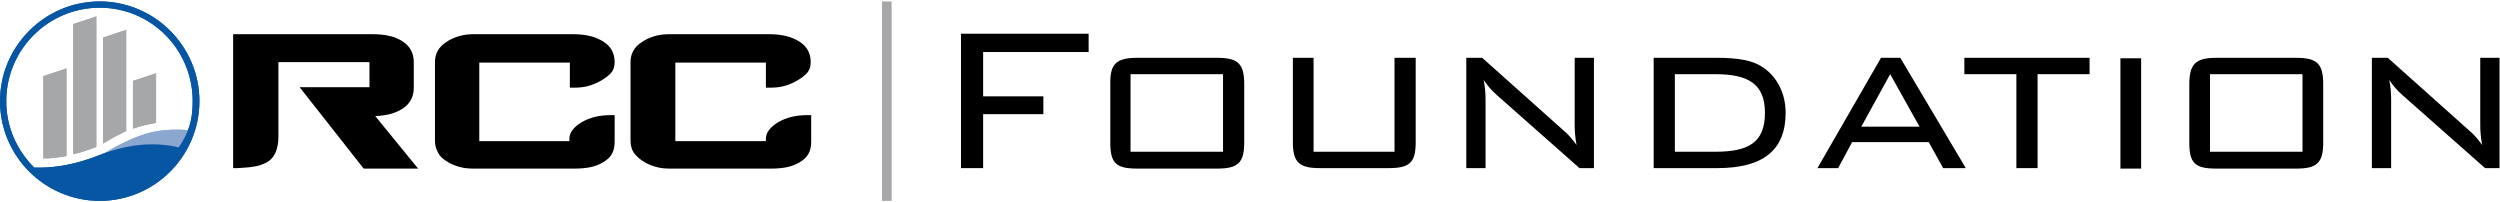<svg width="519" height="42" viewBox="0 0 519 42" fill="none" xmlns="http://www.w3.org/2000/svg">
<path d="M92.6 33.4C93.3 33.9 94.2 34.3 95.2 34.6C96.2 34.9 97.2 35 98.3 35H106.7H110.5H119.4C120.5 35 121.6 34.9 122.6 34.7C123.6 34.5 124.5 34.1 125.2 33.7C126 33.2 126.6 32.7 127 32C127.4 31.3 127.6 30.5 127.6 29.5V23.9H126.8C124.4 23.9 122.4 24.4 120.7 25.4C119.1 26.4 118.2 27.5 118.2 28.8V29.3H99.5V13H118.3V18.2H119.1C120.3 18.2 121.3 18.1 122.3 17.8C123.3 17.5 124.2 17.1 125 16.6C125.5 16.3 126.1 15.9 126.7 15.3C127.3 14.7 127.6 13.9 127.6 12.9C127.6 11 126.8 9.6 125.2 8.6C123.6 7.6 121.6 7.1 119 7.1H98.5C97.3 7.1 96.3 7.2 95.3 7.5C94.3 7.8 93.4 8.2 92.7 8.7C91.9 9.2 91.3 9.8 90.9 10.5C90.5 11.2 90.3 12 90.3 12.8V29.2C90.3 30.1 90.5 30.9 90.9 31.6C91.2 32.3 91.8 32.9 92.6 33.4Z" fill="black"/>
<path d="M133.4 33.4C134.1 33.9 135 34.3 136 34.6C137 34.9 138 35 139.1 35H147.5H151.3H160.2C161.3 35 162.4 34.9 163.4 34.7C164.4 34.5 165.3 34.1 166 33.7C166.8 33.2 167.4 32.7 167.8 32C168.2 31.3 168.4 30.5 168.4 29.5V23.9H167.6C165.2 23.9 163.2 24.4 161.5 25.4C159.9 26.4 159 27.5 159 28.8V29.3H140.2V13H159V18.2H159.8C161 18.2 162 18.1 163 17.8C164 17.5 164.9 17.1 165.7 16.6C166.2 16.3 166.8 15.9 167.4 15.3C168 14.7 168.3 13.9 168.3 12.9C168.3 11 167.5 9.6 165.9 8.6C164.3 7.6 162.3 7.1 159.7 7.1H139.1C137.9 7.1 136.9 7.2 135.9 7.5C134.9 7.8 134 8.2 133.3 8.7C132.5 9.2 131.9 9.8 131.5 10.5C131.1 11.2 130.9 12 130.9 12.8V29.2C130.9 30.1 131.1 30.9 131.5 31.6C132 32.3 132.6 32.9 133.4 33.4Z" fill="black"/>
<path d="M52.6 34.6C53.6 34.5 54.6 34.1 55.4 33.7C57 32.8 57.8 31 57.8 28.3V12.9H76.7V18.1H62.2L75.5 35H86.8L77.9 24.1C80.5 24 82.4 23.4 83.8 22.4C85.2 21.4 85.9 20 85.9 18.2V12.9C85.9 11 85.1 9.6 83.6 8.6C82.1 7.6 80 7.1 77.4 7.1H48.4V34.9H49.3C50.5 34.8 51.6 34.8 52.6 34.6Z" fill="black"/>
<path d="M185.1 0.3H183.1V41.7H185.1V0.3Z" fill="#A6A7A9"/>
<path d="M199.5 7H226V10.8H204.1V20H216.6V23.7H204.1V34.9H199.5V7Z" fill="black"/>
<path d="M253.9 15.4H234.7V31.5H253.9V15.4ZM236.1 12H252.7C257.1 12 258.3 13.3 258.3 17.5V29.6C258.3 33.8 257 35 252.7 35H236.1C231.7 35 230.5 33.9 230.5 29.6V17.5C230.4 13.3 231.7 12 236.1 12Z" fill="black"/>
<path d="M272.7 31.5H289.5V12H293.9V29.5C293.9 33.7 292.7 34.9 288.3 34.9H274C269.7 34.9 268.4 33.7 268.4 29.5V12H272.7V31.5Z" fill="black"/>
<path d="M308.4 20.7V34.9H304.4V12H307.7L324.5 27C325.6 27.9 326.4 28.9 327.3 30.1C327 28.6 326.9 27.2 326.9 25.8V12H330.9V34.9H327.9L310.7 19.7C309.7 18.8 308.8 17.8 308 16.6C308.3 18 308.4 19.4 308.4 20.7Z" fill="black"/>
<path d="M347.7 15.4V31.5H356.1C363 31.5 366.4 29.6 366.4 23.4C366.4 17.4 362.9 15.4 356.1 15.4H347.7ZM365.7 13.8C368.8 15.7 370.7 19.3 370.7 23.4C370.7 31.2 366 34.9 356.5 34.9H343.3V12H356.5C360.6 12 363.7 12.5 365.7 13.8Z" fill="black"/>
<path d="M398.5 26.3L392.4 15.4L386.4 26.3H398.5ZM390.5 12H394.5L408.1 34.9H403.4L400.4 29.5H384.5L381.6 34.9H377.3L390.5 12Z" fill="black"/>
<path d="M423 34.9H418.6V15.4H407.8V12H433.8V15.4H423V34.9Z" fill="black"/>
<path d="M444.5 12.1H440.2V35H444.5V12.1Z" fill="black"/>
<path d="M478 15.4H458.8V31.5H478V15.4ZM460.1 12H476.7C481.1 12 482.3 13.3 482.3 17.5V29.6C482.3 33.8 481 35 476.7 35H460.1C455.7 35 454.5 33.9 454.5 29.6V17.5C454.5 13.3 455.8 12 460.1 12Z" fill="black"/>
<path d="M496.4 20.7V34.9H492.4V12H495.7L512.5 27C513.6 27.9 514.4 28.9 515.3 30.1C515 28.6 514.9 27.2 514.9 25.8V12H518.9V34.9H515.9L498.7 19.7C497.7 18.8 496.8 17.8 496 16.6C496.3 18 496.4 19.4 496.4 20.7Z" fill="black"/>
<path d="M25.1 29.9C23.6 30.6 22.4 31.5 21.1 32.1C26.1 30.2 31.4 30.6 36.7 31.9C37.7 30.4 38.5 28.8 39.1 27C34.1 26.7 30.7 27.1 25.1 29.9Z" fill="#8BA6CF"/>
<path d="M1.3 21C1.3 10.3 10 1.6 20.7 1.6C31.4 1.6 40 10.3 40 21C40 25 39.2 27.5 37.1 30.6C31.7 29.3 26 30.1 20.9 32.1C15.9 34.1 11.7 34.8 8.2 34.8C7.8 34.8 7.5 34.8 7.1 34.8C3.5 31.2 1.3 26.4 1.3 21ZM20.7 0.3C9.3 0.3 0 9.6 0 21C0 32.4 9.3 41.7 20.7 41.7C32.1 41.7 41.4 32.4 41.4 21C41.4 9.6 32.1 0.3 20.7 0.3Z" fill="#0756A3"/>
<path d="M21.4 7.8L26.2 6.2V27.2C25.4 27.6 24.6 28 23.8 28.4C23 28.9 22.2 29.3 21.4 29.8V7.8Z" fill="#A6A7A9"/>
<path d="M27.6 16.8L32.4 15.2V25.5C30.7 25.8 29.1 26.2 27.6 26.7V16.8Z" fill="#A6A7A9"/>
<path d="M9 15.8L13.8 14.2V32.4C12.2 32.7 10.6 32.9 9 32.9V15.8Z" fill="#A6A7A9"/>
<path d="M15.2 5L20 3.4V30.5C18.4 31.1 16.8 31.7 15.2 32V5Z" fill="#A6A7A9"/>
<path d="M25.1 29.9C23.6 30.6 22.4 31.5 21.1 32.1C26.1 30.2 31.4 30.6 36.7 31.9C37.7 30.4 38.5 28.8 39.1 27C34.1 26.7 30.7 27.1 25.1 29.9Z" fill="#8BA6CF"/>
<path d="M1.3 21C1.3 10.3 10 1.6 20.7 1.6C31.4 1.6 40 10.3 40 21C40 25 39.2 27.5 37.1 30.6C31.7 29.3 26 30.1 20.9 32.1C15.9 34.1 11.7 34.8 8.2 34.8C7.8 34.8 7.5 34.8 7.1 34.8C3.5 31.2 1.3 26.4 1.3 21ZM20.7 0.3C9.3 0.3 0 9.6 0 21C0 32.4 9.3 41.7 20.7 41.7C32.1 41.7 41.4 32.4 41.4 21C41.4 9.6 32.1 0.3 20.7 0.3Z" fill="#0756A3"/>
<path d="M21.4 7.8L26.2 6.2V27.2C25.4 27.6 24.6 28 23.8 28.4C23 28.9 22.2 29.3 21.4 29.8V7.8Z" fill="#A6A7A9"/>
<path d="M27.6 16.8L32.4 15.2V25.5C30.7 25.8 29.1 26.2 27.6 26.7V16.8Z" fill="#A6A7A9"/>
<path d="M9 15.8L13.8 14.2V32.4C12.2 32.7 10.6 32.9 9 32.9V15.8Z" fill="#A6A7A9"/>
<path d="M15.2 5L20 3.4V30.5C18.4 31.1 16.8 31.7 15.2 32V5Z" fill="#A6A7A9"/>
</svg>
